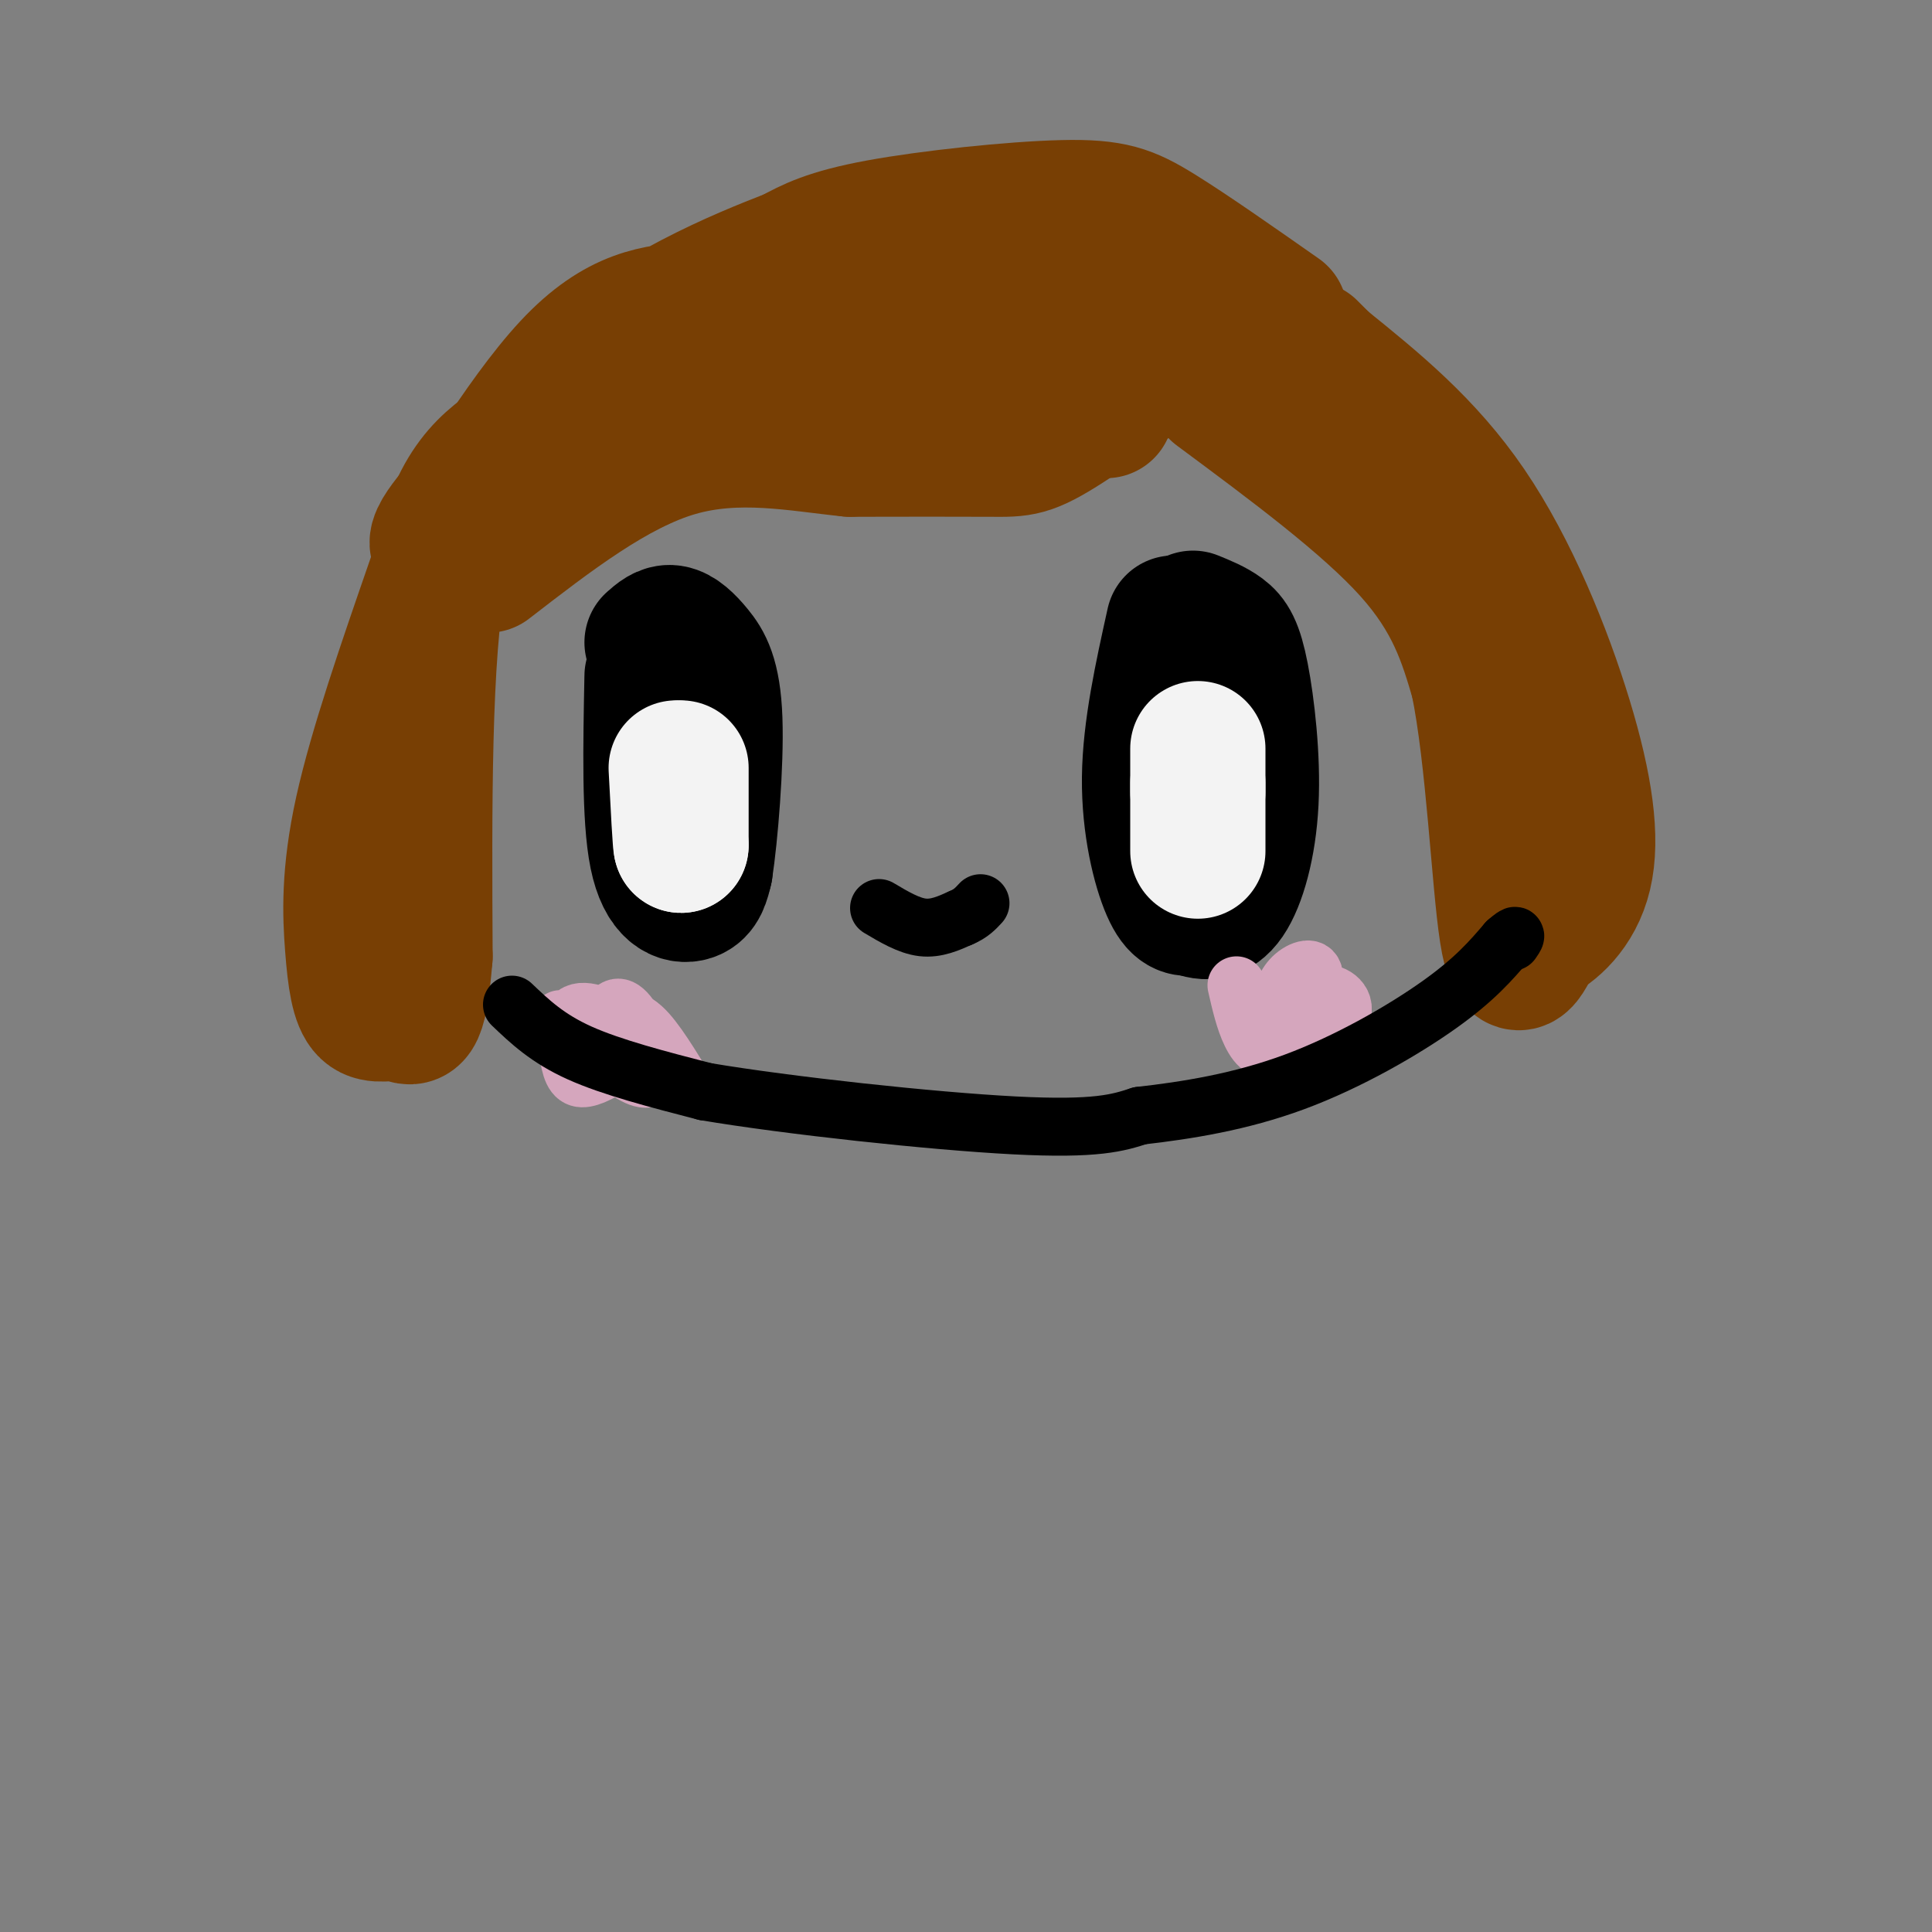 <svg viewBox='0 0 400 400' version='1.1' xmlns='http://www.w3.org/2000/svg' xmlns:xlink='http://www.w3.org/1999/xlink'><rect x="0" y="0" width="400" height="400" fill="#808080" stroke="none"/><g fill='none' stroke='#000000' stroke-width='28' stroke-linecap='round' stroke-linejoin='round'><path d='M135,140c-0.289,14.622 -0.578,29.244 1,37c1.578,7.756 5.022,8.644 7,8c1.978,-0.644 2.489,-2.822 3,-5'/><path d='M146,180c1.093,-7.016 2.324,-22.056 2,-31c-0.324,-8.944 -2.203,-11.793 -4,-14c-1.797,-2.207 -3.514,-3.774 -5,-4c-1.486,-0.226 -2.743,0.887 -4,2'/><path d='M243,129c-2.444,11.044 -4.889,22.089 -5,32c-0.111,9.911 2.111,18.689 4,23c1.889,4.311 3.444,4.156 5,4'/><path d='M247,188c2.035,0.993 4.623,1.476 7,-2c2.377,-3.476 4.544,-10.911 5,-20c0.456,-9.089 -0.800,-19.832 -2,-26c-1.200,-6.168 -2.343,-7.762 -4,-9c-1.657,-1.238 -3.829,-2.119 -6,-3'/></g>
<g fill='none' stroke='#f3f3f3' stroke-width='28' stroke-linecap='round' stroke-linejoin='round'><path d='M248,155c0.000,9.750 0.000,19.500 0,21c0.000,1.500 0.000,-5.250 0,-12'/><path d='M248,164c0.000,-2.333 0.000,-2.167 0,-2'/><path d='M141,159c0.000,0.000 0.000,16.000 0,16'/><path d='M141,175c-0.167,0.000 -0.583,-8.000 -1,-16'/></g>
<g fill='none' stroke='#000000' stroke-width='12' stroke-linecap='round' stroke-linejoin='round'><path d='M182,188c3.083,1.833 6.167,3.667 9,4c2.833,0.333 5.417,-0.833 8,-2'/><path d='M199,190c2.000,-0.833 3.000,-1.917 4,-3'/></g>
<g fill='none' stroke='#d5a6bd' stroke-width='12' stroke-linecap='round' stroke-linejoin='round'><path d='M256,204c0.827,3.624 1.653,7.248 3,10c1.347,2.752 3.213,4.631 6,2c2.787,-2.631 6.493,-9.773 7,-13c0.507,-3.227 -2.185,-2.539 -4,-1c-1.815,1.539 -2.755,3.928 -3,7c-0.245,3.072 0.203,6.827 1,9c0.797,2.173 1.942,2.764 4,1c2.058,-1.764 5.029,-5.882 8,-10'/><path d='M278,209c0.178,-2.622 -3.378,-4.178 -6,-3c-2.622,1.178 -4.311,5.089 -6,9'/><path d='M116,211c5.104,2.386 10.207,4.772 11,7c0.793,2.228 -2.726,4.298 -5,5c-2.274,0.702 -3.305,0.035 -4,-3c-0.695,-3.035 -1.056,-8.439 1,-10c2.056,-1.561 6.528,0.719 11,3'/><path d='M130,213c3.006,2.363 5.022,6.769 4,8c-1.022,1.231 -5.081,-0.713 -7,-3c-1.919,-2.287 -1.699,-4.916 -1,-7c0.699,-2.084 1.878,-3.622 4,-1c2.122,2.622 5.187,9.404 5,12c-0.187,2.596 -3.627,1.007 -6,-1c-2.373,-2.007 -3.678,-4.430 -3,-6c0.678,-1.570 3.339,-2.285 6,-3'/><path d='M132,212c2.500,1.500 5.750,6.750 9,12'/></g>
<g fill='none' stroke='#783f04' stroke-width='12' stroke-linecap='round' stroke-linejoin='round'><path d='M259,67c-10.356,7.822 -20.711,15.644 -27,20c-6.289,4.356 -8.511,5.244 -19,6c-10.489,0.756 -29.244,1.378 -48,2'/><path d='M165,95c-11.477,-0.041 -16.169,-1.145 -23,-1c-6.831,0.145 -15.801,1.539 -24,6c-8.199,4.461 -15.628,11.989 -20,19c-4.372,7.011 -5.686,13.506 -7,20'/><path d='M91,139c-1.500,4.667 -1.750,6.333 -2,8'/></g>
<g fill='none' stroke='#783f04' stroke-width='28' stroke-linecap='round' stroke-linejoin='round'><path d='M258,62c-14.489,10.422 -28.978,20.844 -37,26c-8.022,5.156 -9.578,5.044 -16,5c-6.422,-0.044 -17.711,-0.022 -29,0'/><path d='M176,93c-10.778,-1.067 -23.222,-3.733 -36,0c-12.778,3.733 -25.889,13.867 -39,24'/><path d='M260,65c-14.417,-1.583 -28.833,-3.167 -47,-2c-18.167,1.167 -40.083,5.083 -62,9'/><path d='M151,72c-19.174,6.074 -36.110,16.760 -44,22c-7.890,5.240 -6.733,5.033 -10,9c-3.267,3.967 -10.956,12.106 -3,10c7.956,-2.106 31.559,-14.459 47,-21c15.441,-6.541 22.721,-7.271 30,-8'/><path d='M171,84c10.889,-2.889 23.111,-6.111 33,-6c9.889,0.111 17.444,3.556 25,7'/><path d='M265,65c-9.327,-6.536 -18.655,-13.071 -25,-17c-6.345,-3.929 -9.708,-5.250 -20,-5c-10.292,0.250 -27.512,2.071 -38,4c-10.488,1.929 -14.244,3.964 -18,6'/><path d='M164,53c-10.951,4.223 -29.327,11.781 -44,25c-14.673,13.219 -25.643,32.097 -25,31c0.643,-1.097 12.898,-22.171 23,-33c10.102,-10.829 18.051,-11.415 26,-12'/><path d='M144,64c12.333,-4.000 30.167,-8.000 48,-12'/><path d='M252,81c15.500,11.500 31.000,23.000 40,33c9.000,10.000 11.500,18.500 14,27'/><path d='M306,141c3.244,15.711 4.356,41.489 6,52c1.644,10.511 3.822,5.756 6,1'/><path d='M318,194c3.212,-1.456 8.242,-5.596 10,-13c1.758,-7.404 0.242,-18.070 -4,-32c-4.242,-13.930 -11.212,-31.123 -20,-44c-8.788,-12.877 -19.394,-21.439 -30,-30'/><path d='M274,75c-5.000,-5.000 -2.500,-2.500 0,0'/><path d='M108,91c-6.833,4.583 -13.667,9.167 -17,27c-3.333,17.833 -3.167,48.917 -3,80'/><path d='M88,198c-1.216,15.022 -2.757,12.578 -5,12c-2.243,-0.578 -5.189,0.711 -7,-1c-1.811,-1.711 -2.488,-6.422 -3,-13c-0.512,-6.578 -0.861,-15.022 2,-28c2.861,-12.978 8.930,-30.489 15,-48'/></g>
<g fill='none' stroke='#000000' stroke-width='12' stroke-linecap='round' stroke-linejoin='round'><path d='M106,208c3.667,3.500 7.333,7.000 14,10c6.667,3.000 16.333,5.500 26,8'/><path d='M146,226c17.111,2.889 46.889,6.111 64,7c17.111,0.889 21.556,-0.556 26,-2'/><path d='M236,231c9.643,-1.095 20.750,-2.833 32,-7c11.250,-4.167 22.643,-10.762 30,-16c7.357,-5.238 10.679,-9.119 14,-13'/><path d='M312,195c2.500,-2.167 1.750,-1.083 1,0'/></g>
</svg>